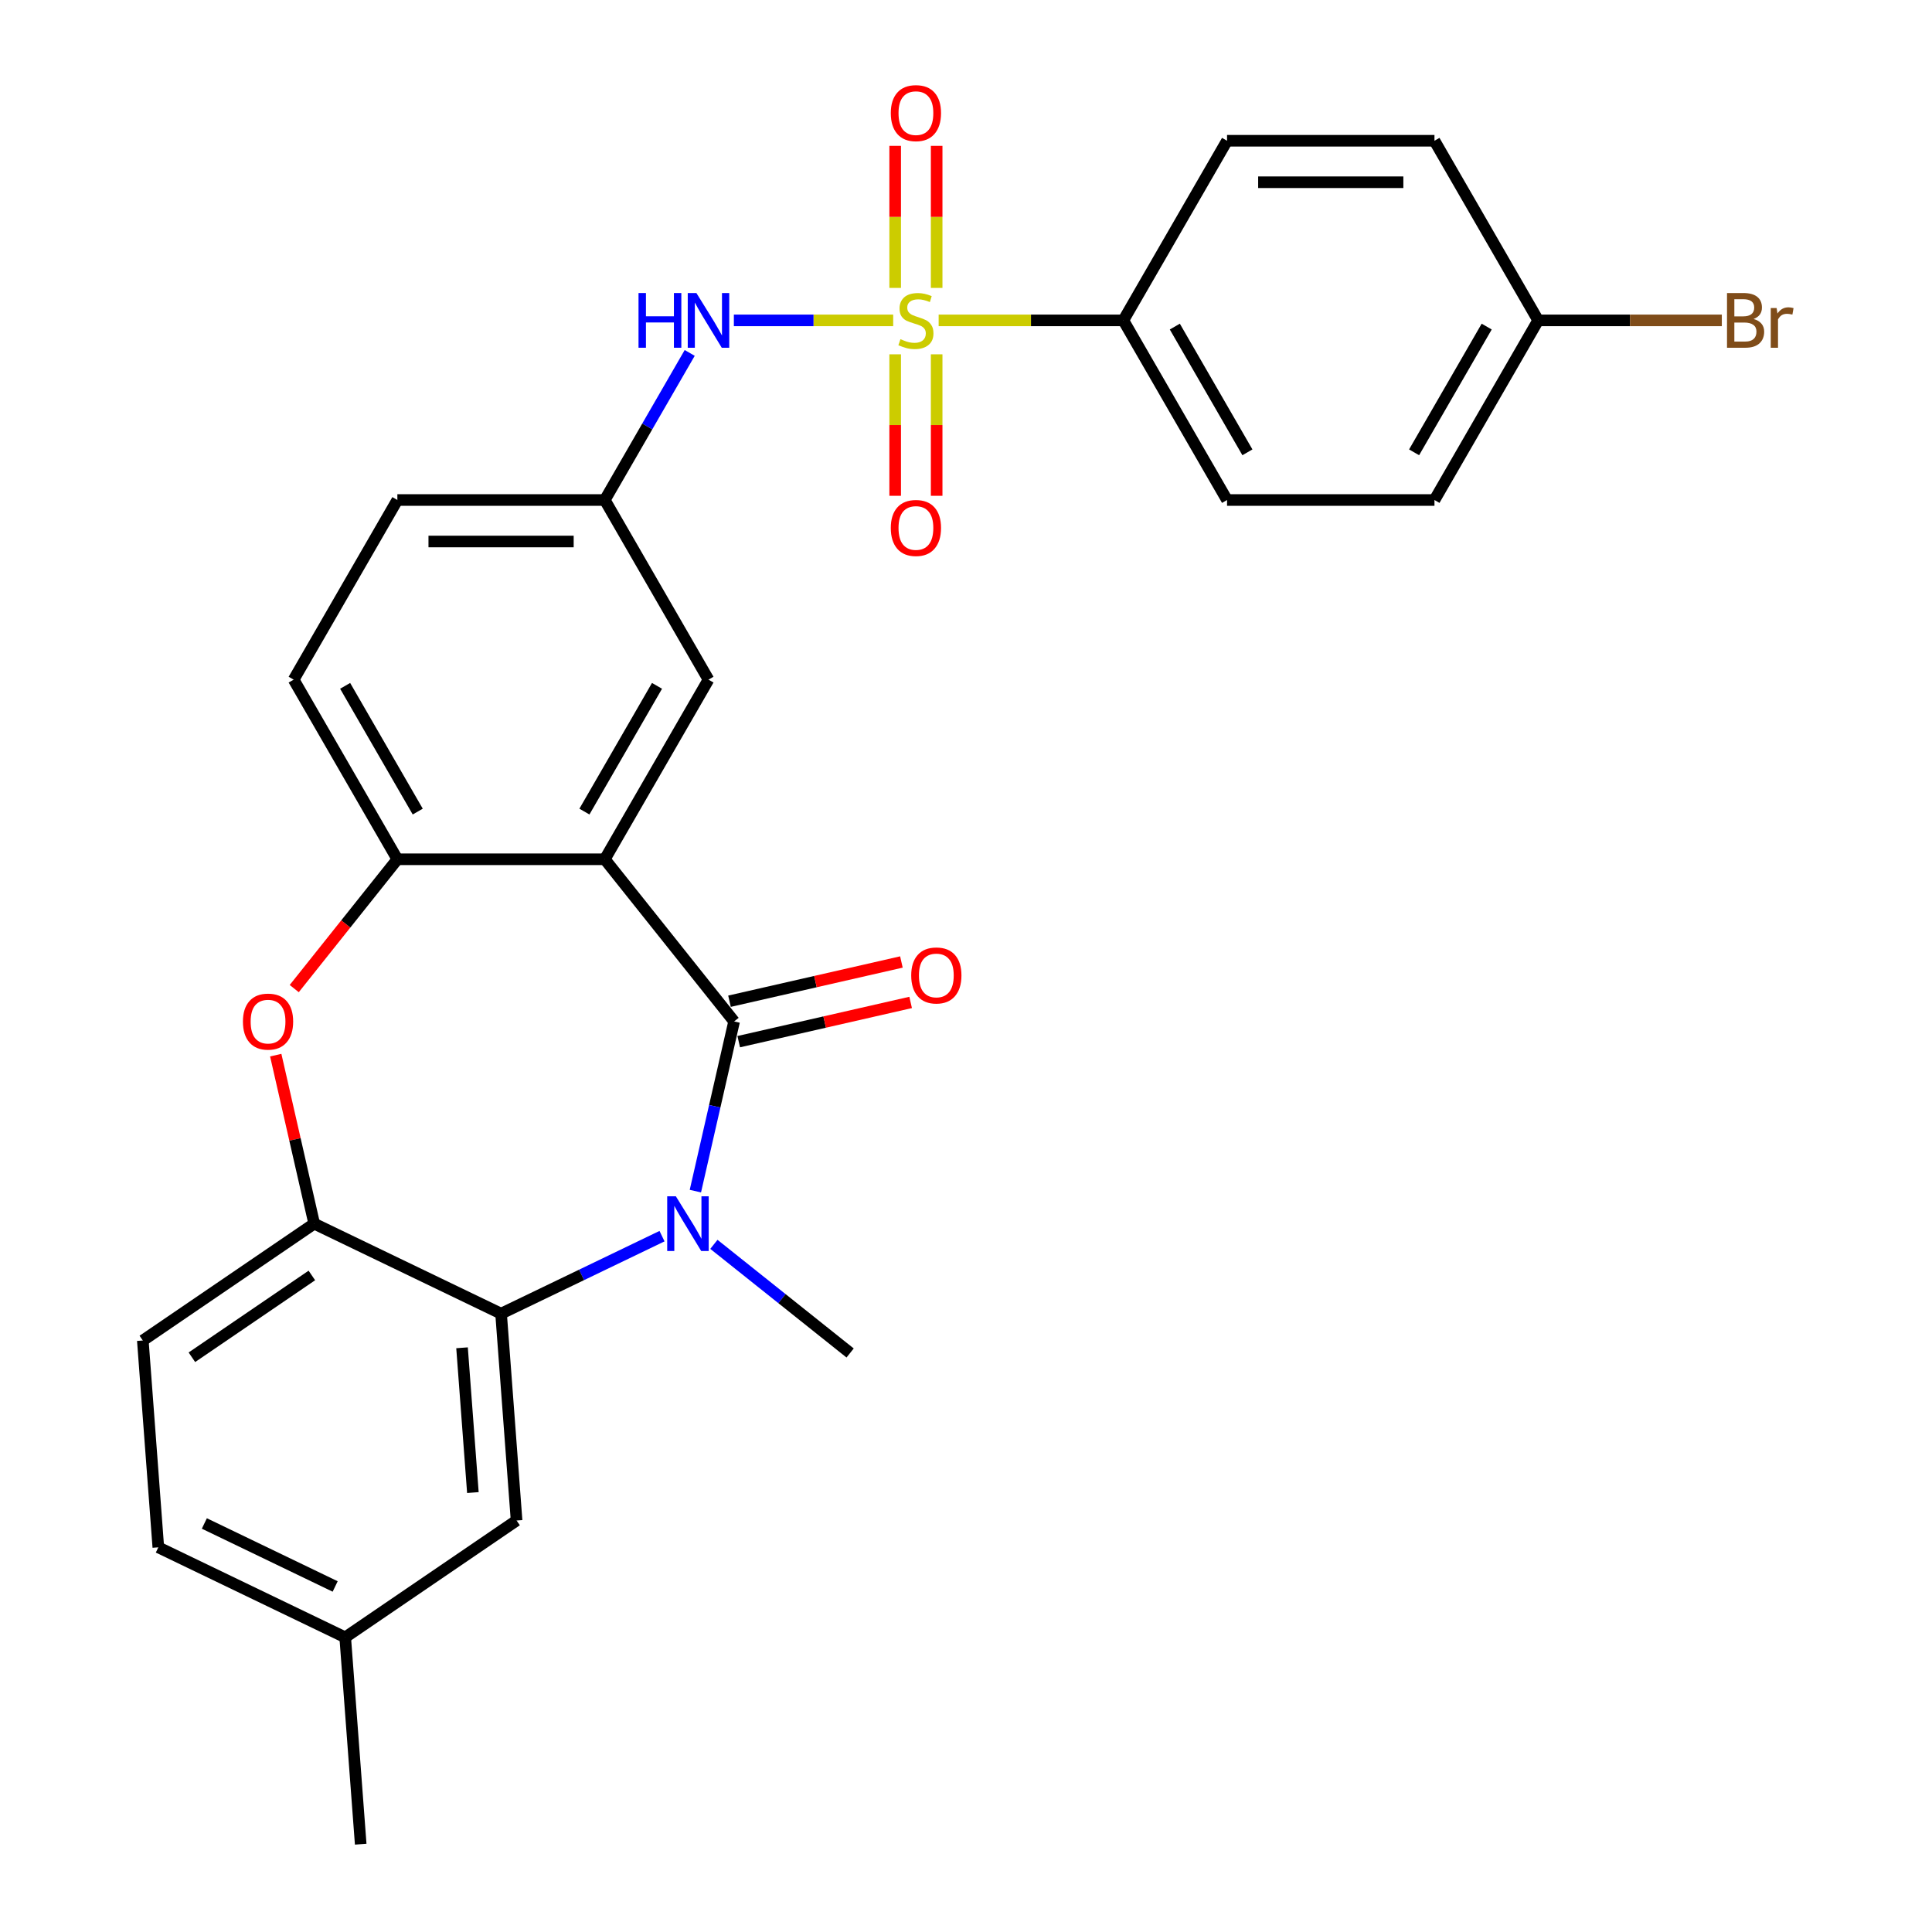 <?xml version='1.0' encoding='iso-8859-1'?>
<svg version='1.1' baseProfile='full'
              xmlns='http://www.w3.org/2000/svg'
                      xmlns:rdkit='http://www.rdkit.org/xml'
                      xmlns:xlink='http://www.w3.org/1999/xlink'
                  xml:space='preserve'
width='1000px' height='1000px' viewBox='0 0 1000 1000'>
<!-- END OF HEADER -->
<rect style='opacity:1.0;fill:#FFFFFF;stroke:none' width='1000' height='1000' x='0' y='0'> </rect>
<path class='bond-7' d='M 462.313,165.83 L 421.08,165.83' style='fill:none;fill-rule:evenodd;stroke:#CCCC00;stroke-width:6px;stroke-linecap:butt;stroke-linejoin:miter;stroke-opacity:1' />
<path class='bond-7' d='M 421.08,165.83 L 379.847,165.83' style='fill:none;fill-rule:evenodd;stroke:#0000FF;stroke-width:6px;stroke-linecap:butt;stroke-linejoin:miter;stroke-opacity:1' />
<path class='bond-8' d='M 485.841,165.83 L 533.639,165.83' style='fill:none;fill-rule:evenodd;stroke:#CCCC00;stroke-width:6px;stroke-linecap:butt;stroke-linejoin:miter;stroke-opacity:1' />
<path class='bond-8' d='M 533.639,165.83 L 581.437,165.83' style='fill:none;fill-rule:evenodd;stroke:#000000;stroke-width:6px;stroke-linecap:butt;stroke-linejoin:miter;stroke-opacity:1' />
<path class='bond-9' d='M 463.341,183.394 L 463.341,220.01' style='fill:none;fill-rule:evenodd;stroke:#CCCC00;stroke-width:6px;stroke-linecap:butt;stroke-linejoin:miter;stroke-opacity:1' />
<path class='bond-9' d='M 463.341,220.01 L 463.341,256.625' style='fill:none;fill-rule:evenodd;stroke:#FF0000;stroke-width:6px;stroke-linecap:butt;stroke-linejoin:miter;stroke-opacity:1' />
<path class='bond-9' d='M 484.813,183.394 L 484.813,220.01' style='fill:none;fill-rule:evenodd;stroke:#CCCC00;stroke-width:6px;stroke-linecap:butt;stroke-linejoin:miter;stroke-opacity:1' />
<path class='bond-9' d='M 484.813,220.01 L 484.813,256.625' style='fill:none;fill-rule:evenodd;stroke:#FF0000;stroke-width:6px;stroke-linecap:butt;stroke-linejoin:miter;stroke-opacity:1' />
<path class='bond-10' d='M 484.813,149.026 L 484.813,112.26' style='fill:none;fill-rule:evenodd;stroke:#CCCC00;stroke-width:6px;stroke-linecap:butt;stroke-linejoin:miter;stroke-opacity:1' />
<path class='bond-10' d='M 484.813,112.26 L 484.813,75.494' style='fill:none;fill-rule:evenodd;stroke:#FF0000;stroke-width:6px;stroke-linecap:butt;stroke-linejoin:miter;stroke-opacity:1' />
<path class='bond-10' d='M 463.341,149.026 L 463.341,112.26' style='fill:none;fill-rule:evenodd;stroke:#CCCC00;stroke-width:6px;stroke-linecap:butt;stroke-linejoin:miter;stroke-opacity:1' />
<path class='bond-10' d='M 463.341,112.26 L 463.341,75.494' style='fill:none;fill-rule:evenodd;stroke:#FF0000;stroke-width:6px;stroke-linecap:butt;stroke-linejoin:miter;stroke-opacity:1' />
<path class='bond-0' d='M 379.975,528.697 L 313.037,444.76' style='fill:none;fill-rule:evenodd;stroke:#000000;stroke-width:6px;stroke-linecap:butt;stroke-linejoin:miter;stroke-opacity:1' />
<path class='bond-1' d='M 379.975,528.697 L 369.952,572.61' style='fill:none;fill-rule:evenodd;stroke:#000000;stroke-width:6px;stroke-linecap:butt;stroke-linejoin:miter;stroke-opacity:1' />
<path class='bond-1' d='M 369.952,572.61 L 359.929,616.522' style='fill:none;fill-rule:evenodd;stroke:#0000FF;stroke-width:6px;stroke-linecap:butt;stroke-linejoin:miter;stroke-opacity:1' />
<path class='bond-12' d='M 382.364,539.164 L 426.856,529.009' style='fill:none;fill-rule:evenodd;stroke:#000000;stroke-width:6px;stroke-linecap:butt;stroke-linejoin:miter;stroke-opacity:1' />
<path class='bond-12' d='M 426.856,529.009 L 471.348,518.854' style='fill:none;fill-rule:evenodd;stroke:#FF0000;stroke-width:6px;stroke-linecap:butt;stroke-linejoin:miter;stroke-opacity:1' />
<path class='bond-12' d='M 377.586,518.231 L 422.078,508.076' style='fill:none;fill-rule:evenodd;stroke:#000000;stroke-width:6px;stroke-linecap:butt;stroke-linejoin:miter;stroke-opacity:1' />
<path class='bond-12' d='M 422.078,508.076 L 466.57,497.92' style='fill:none;fill-rule:evenodd;stroke:#FF0000;stroke-width:6px;stroke-linecap:butt;stroke-linejoin:miter;stroke-opacity:1' />
<path class='bond-3' d='M 342.661,639.83 L 301.009,659.889' style='fill:none;fill-rule:evenodd;stroke:#0000FF;stroke-width:6px;stroke-linecap:butt;stroke-linejoin:miter;stroke-opacity:1' />
<path class='bond-3' d='M 301.009,659.889 L 259.357,679.948' style='fill:none;fill-rule:evenodd;stroke:#000000;stroke-width:6px;stroke-linecap:butt;stroke-linejoin:miter;stroke-opacity:1' />
<path class='bond-19' d='M 369.509,644.071 L 404.766,672.187' style='fill:none;fill-rule:evenodd;stroke:#0000FF;stroke-width:6px;stroke-linecap:butt;stroke-linejoin:miter;stroke-opacity:1' />
<path class='bond-19' d='M 404.766,672.187 L 440.022,700.304' style='fill:none;fill-rule:evenodd;stroke:#000000;stroke-width:6px;stroke-linecap:butt;stroke-linejoin:miter;stroke-opacity:1' />
<path class='bond-2' d='M 313.037,444.76 L 366.717,351.783' style='fill:none;fill-rule:evenodd;stroke:#000000;stroke-width:6px;stroke-linecap:butt;stroke-linejoin:miter;stroke-opacity:1' />
<path class='bond-2' d='M 302.494,420.077 L 340.07,354.994' style='fill:none;fill-rule:evenodd;stroke:#000000;stroke-width:6px;stroke-linecap:butt;stroke-linejoin:miter;stroke-opacity:1' />
<path class='bond-29' d='M 313.037,444.76 L 205.677,444.76' style='fill:none;fill-rule:evenodd;stroke:#000000;stroke-width:6px;stroke-linecap:butt;stroke-linejoin:miter;stroke-opacity:1' />
<path class='bond-14' d='M 259.357,679.948 L 267.38,787.007' style='fill:none;fill-rule:evenodd;stroke:#000000;stroke-width:6px;stroke-linecap:butt;stroke-linejoin:miter;stroke-opacity:1' />
<path class='bond-14' d='M 239.148,697.611 L 244.764,772.553' style='fill:none;fill-rule:evenodd;stroke:#000000;stroke-width:6px;stroke-linecap:butt;stroke-linejoin:miter;stroke-opacity:1' />
<path class='bond-30' d='M 259.357,679.948 L 162.629,633.366' style='fill:none;fill-rule:evenodd;stroke:#000000;stroke-width:6px;stroke-linecap:butt;stroke-linejoin:miter;stroke-opacity:1' />
<path class='bond-4' d='M 152.299,511.693 L 178.988,478.227' style='fill:none;fill-rule:evenodd;stroke:#FF0000;stroke-width:6px;stroke-linecap:butt;stroke-linejoin:miter;stroke-opacity:1' />
<path class='bond-4' d='M 178.988,478.227 L 205.677,444.76' style='fill:none;fill-rule:evenodd;stroke:#000000;stroke-width:6px;stroke-linecap:butt;stroke-linejoin:miter;stroke-opacity:1' />
<path class='bond-6' d='M 142.72,546.141 L 152.674,589.754' style='fill:none;fill-rule:evenodd;stroke:#FF0000;stroke-width:6px;stroke-linecap:butt;stroke-linejoin:miter;stroke-opacity:1' />
<path class='bond-6' d='M 152.674,589.754 L 162.629,633.366' style='fill:none;fill-rule:evenodd;stroke:#000000;stroke-width:6px;stroke-linecap:butt;stroke-linejoin:miter;stroke-opacity:1' />
<path class='bond-5' d='M 205.677,444.76 L 151.997,351.783' style='fill:none;fill-rule:evenodd;stroke:#000000;stroke-width:6px;stroke-linecap:butt;stroke-linejoin:miter;stroke-opacity:1' />
<path class='bond-5' d='M 216.22,420.077 L 178.644,354.994' style='fill:none;fill-rule:evenodd;stroke:#000000;stroke-width:6px;stroke-linecap:butt;stroke-linejoin:miter;stroke-opacity:1' />
<path class='bond-16' d='M 162.629,633.366 L 73.924,693.844' style='fill:none;fill-rule:evenodd;stroke:#000000;stroke-width:6px;stroke-linecap:butt;stroke-linejoin:miter;stroke-opacity:1' />
<path class='bond-16' d='M 161.419,660.178 L 99.325,702.513' style='fill:none;fill-rule:evenodd;stroke:#000000;stroke-width:6px;stroke-linecap:butt;stroke-linejoin:miter;stroke-opacity:1' />
<path class='bond-13' d='M 356.992,182.674 L 335.014,220.74' style='fill:none;fill-rule:evenodd;stroke:#0000FF;stroke-width:6px;stroke-linecap:butt;stroke-linejoin:miter;stroke-opacity:1' />
<path class='bond-13' d='M 335.014,220.74 L 313.037,258.807' style='fill:none;fill-rule:evenodd;stroke:#000000;stroke-width:6px;stroke-linecap:butt;stroke-linejoin:miter;stroke-opacity:1' />
<path class='bond-17' d='M 581.437,165.83 L 635.117,258.807' style='fill:none;fill-rule:evenodd;stroke:#000000;stroke-width:6px;stroke-linecap:butt;stroke-linejoin:miter;stroke-opacity:1' />
<path class='bond-17' d='M 608.084,169.041 L 645.66,234.124' style='fill:none;fill-rule:evenodd;stroke:#000000;stroke-width:6px;stroke-linecap:butt;stroke-linejoin:miter;stroke-opacity:1' />
<path class='bond-18' d='M 581.437,165.83 L 635.117,72.854' style='fill:none;fill-rule:evenodd;stroke:#000000;stroke-width:6px;stroke-linecap:butt;stroke-linejoin:miter;stroke-opacity:1' />
<path class='bond-11' d='M 366.717,351.783 L 313.037,258.807' style='fill:none;fill-rule:evenodd;stroke:#000000;stroke-width:6px;stroke-linecap:butt;stroke-linejoin:miter;stroke-opacity:1' />
<path class='bond-21' d='M 313.037,258.807 L 205.677,258.807' style='fill:none;fill-rule:evenodd;stroke:#000000;stroke-width:6px;stroke-linecap:butt;stroke-linejoin:miter;stroke-opacity:1' />
<path class='bond-21' d='M 296.933,280.279 L 221.781,280.279' style='fill:none;fill-rule:evenodd;stroke:#000000;stroke-width:6px;stroke-linecap:butt;stroke-linejoin:miter;stroke-opacity:1' />
<path class='bond-20' d='M 267.38,787.007 L 178.675,847.486' style='fill:none;fill-rule:evenodd;stroke:#000000;stroke-width:6px;stroke-linecap:butt;stroke-linejoin:miter;stroke-opacity:1' />
<path class='bond-15' d='M 151.997,351.783 L 205.677,258.807' style='fill:none;fill-rule:evenodd;stroke:#000000;stroke-width:6px;stroke-linecap:butt;stroke-linejoin:miter;stroke-opacity:1' />
<path class='bond-23' d='M 73.924,693.844 L 81.947,800.904' style='fill:none;fill-rule:evenodd;stroke:#000000;stroke-width:6px;stroke-linecap:butt;stroke-linejoin:miter;stroke-opacity:1' />
<path class='bond-24' d='M 635.117,258.807 L 742.477,258.807' style='fill:none;fill-rule:evenodd;stroke:#000000;stroke-width:6px;stroke-linecap:butt;stroke-linejoin:miter;stroke-opacity:1' />
<path class='bond-25' d='M 635.117,72.854 L 742.477,72.854' style='fill:none;fill-rule:evenodd;stroke:#000000;stroke-width:6px;stroke-linecap:butt;stroke-linejoin:miter;stroke-opacity:1' />
<path class='bond-25' d='M 651.221,94.326 L 726.373,94.326' style='fill:none;fill-rule:evenodd;stroke:#000000;stroke-width:6px;stroke-linecap:butt;stroke-linejoin:miter;stroke-opacity:1' />
<path class='bond-27' d='M 178.675,847.486 L 186.698,954.545' style='fill:none;fill-rule:evenodd;stroke:#000000;stroke-width:6px;stroke-linecap:butt;stroke-linejoin:miter;stroke-opacity:1' />
<path class='bond-31' d='M 178.675,847.486 L 81.947,800.904' style='fill:none;fill-rule:evenodd;stroke:#000000;stroke-width:6px;stroke-linecap:butt;stroke-linejoin:miter;stroke-opacity:1' />
<path class='bond-31' d='M 173.482,821.153 L 105.772,788.545' style='fill:none;fill-rule:evenodd;stroke:#000000;stroke-width:6px;stroke-linecap:butt;stroke-linejoin:miter;stroke-opacity:1' />
<path class='bond-22' d='M 796.157,165.83 L 742.477,72.854' style='fill:none;fill-rule:evenodd;stroke:#000000;stroke-width:6px;stroke-linecap:butt;stroke-linejoin:miter;stroke-opacity:1' />
<path class='bond-26' d='M 796.157,165.83 L 843.685,165.83' style='fill:none;fill-rule:evenodd;stroke:#000000;stroke-width:6px;stroke-linecap:butt;stroke-linejoin:miter;stroke-opacity:1' />
<path class='bond-26' d='M 843.685,165.83 L 891.213,165.83' style='fill:none;fill-rule:evenodd;stroke:#7F4C19;stroke-width:6px;stroke-linecap:butt;stroke-linejoin:miter;stroke-opacity:1' />
<path class='bond-28' d='M 796.157,165.83 L 742.477,258.807' style='fill:none;fill-rule:evenodd;stroke:#000000;stroke-width:6px;stroke-linecap:butt;stroke-linejoin:miter;stroke-opacity:1' />
<path class='bond-28' d='M 769.51,169.041 L 731.934,234.124' style='fill:none;fill-rule:evenodd;stroke:#000000;stroke-width:6px;stroke-linecap:butt;stroke-linejoin:miter;stroke-opacity:1' />
<path  class='atom-0' d='M 466.077 175.55
Q 466.397 175.67, 467.717 176.23
Q 469.037 176.79, 470.477 177.15
Q 471.957 177.47, 473.397 177.47
Q 476.077 177.47, 477.637 176.19
Q 479.197 174.87, 479.197 172.59
Q 479.197 171.03, 478.397 170.07
Q 477.637 169.11, 476.437 168.59
Q 475.237 168.07, 473.237 167.47
Q 470.717 166.71, 469.197 165.99
Q 467.717 165.27, 466.637 163.75
Q 465.597 162.23, 465.597 159.67
Q 465.597 156.11, 467.997 153.91
Q 470.437 151.71, 475.237 151.71
Q 478.517 151.71, 482.237 153.27
L 481.317 156.35
Q 477.917 154.95, 475.357 154.95
Q 472.597 154.95, 471.077 156.11
Q 469.557 157.23, 469.597 159.19
Q 469.597 160.71, 470.357 161.63
Q 471.157 162.55, 472.277 163.07
Q 473.437 163.59, 475.357 164.19
Q 477.917 164.99, 479.437 165.79
Q 480.957 166.59, 482.037 168.23
Q 483.157 169.83, 483.157 172.59
Q 483.157 176.51, 480.517 178.63
Q 477.917 180.71, 473.557 180.71
Q 471.037 180.71, 469.117 180.15
Q 467.237 179.63, 464.997 178.71
L 466.077 175.55
' fill='#CCCC00'/>
<path  class='atom-2' d='M 349.825 619.206
L 359.105 634.206
Q 360.025 635.686, 361.505 638.366
Q 362.985 641.046, 363.065 641.206
L 363.065 619.206
L 366.825 619.206
L 366.825 647.526
L 362.945 647.526
L 352.985 631.126
Q 351.825 629.206, 350.585 627.006
Q 349.385 624.806, 349.025 624.126
L 349.025 647.526
L 345.345 647.526
L 345.345 619.206
L 349.825 619.206
' fill='#0000FF'/>
<path  class='atom-5' d='M 125.739 528.777
Q 125.739 521.977, 129.099 518.177
Q 132.459 514.377, 138.739 514.377
Q 145.019 514.377, 148.379 518.177
Q 151.739 521.977, 151.739 528.777
Q 151.739 535.657, 148.339 539.577
Q 144.939 543.457, 138.739 543.457
Q 132.499 543.457, 129.099 539.577
Q 125.739 535.697, 125.739 528.777
M 138.739 540.257
Q 143.059 540.257, 145.379 537.377
Q 147.739 534.457, 147.739 528.777
Q 147.739 523.217, 145.379 520.417
Q 143.059 517.577, 138.739 517.577
Q 134.419 517.577, 132.059 520.377
Q 129.739 523.177, 129.739 528.777
Q 129.739 534.497, 132.059 537.377
Q 134.419 540.257, 138.739 540.257
' fill='#FF0000'/>
<path  class='atom-8' d='M 330.497 151.67
L 334.337 151.67
L 334.337 163.71
L 348.817 163.71
L 348.817 151.67
L 352.657 151.67
L 352.657 179.99
L 348.817 179.99
L 348.817 166.91
L 334.337 166.91
L 334.337 179.99
L 330.497 179.99
L 330.497 151.67
' fill='#0000FF'/>
<path  class='atom-8' d='M 360.457 151.67
L 369.737 166.67
Q 370.657 168.15, 372.137 170.83
Q 373.617 173.51, 373.697 173.67
L 373.697 151.67
L 377.457 151.67
L 377.457 179.99
L 373.577 179.99
L 363.617 163.59
Q 362.457 161.67, 361.217 159.47
Q 360.017 157.27, 359.657 156.59
L 359.657 179.99
L 355.977 179.99
L 355.977 151.67
L 360.457 151.67
' fill='#0000FF'/>
<path  class='atom-10' d='M 461.077 273.27
Q 461.077 266.47, 464.437 262.67
Q 467.797 258.87, 474.077 258.87
Q 480.357 258.87, 483.717 262.67
Q 487.077 266.47, 487.077 273.27
Q 487.077 280.15, 483.677 284.07
Q 480.277 287.95, 474.077 287.95
Q 467.837 287.95, 464.437 284.07
Q 461.077 280.19, 461.077 273.27
M 474.077 284.75
Q 478.397 284.75, 480.717 281.87
Q 483.077 278.95, 483.077 273.27
Q 483.077 267.71, 480.717 264.91
Q 478.397 262.07, 474.077 262.07
Q 469.757 262.07, 467.397 264.87
Q 465.077 267.67, 465.077 273.27
Q 465.077 278.99, 467.397 281.87
Q 469.757 284.75, 474.077 284.75
' fill='#FF0000'/>
<path  class='atom-11' d='M 461.077 58.55
Q 461.077 51.75, 464.437 47.95
Q 467.797 44.15, 474.077 44.15
Q 480.357 44.15, 483.717 47.95
Q 487.077 51.75, 487.077 58.55
Q 487.077 65.43, 483.677 69.35
Q 480.277 73.23, 474.077 73.23
Q 467.837 73.23, 464.437 69.35
Q 461.077 65.47, 461.077 58.55
M 474.077 70.03
Q 478.397 70.03, 480.717 67.15
Q 483.077 64.23, 483.077 58.55
Q 483.077 52.99, 480.717 50.19
Q 478.397 47.35, 474.077 47.35
Q 469.757 47.35, 467.397 50.15
Q 465.077 52.95, 465.077 58.55
Q 465.077 64.27, 467.397 67.15
Q 469.757 70.03, 474.077 70.03
' fill='#FF0000'/>
<path  class='atom-13' d='M 471.643 504.888
Q 471.643 498.088, 475.003 494.288
Q 478.363 490.488, 484.643 490.488
Q 490.923 490.488, 494.283 494.288
Q 497.643 498.088, 497.643 504.888
Q 497.643 511.768, 494.243 515.688
Q 490.843 519.568, 484.643 519.568
Q 478.403 519.568, 475.003 515.688
Q 471.643 511.808, 471.643 504.888
M 484.643 516.368
Q 488.963 516.368, 491.283 513.488
Q 493.643 510.568, 493.643 504.888
Q 493.643 499.328, 491.283 496.528
Q 488.963 493.688, 484.643 493.688
Q 480.323 493.688, 477.963 496.488
Q 475.643 499.288, 475.643 504.888
Q 475.643 510.608, 477.963 513.488
Q 480.323 516.368, 484.643 516.368
' fill='#FF0000'/>
<path  class='atom-27' d='M 907.657 165.11
Q 910.377 165.87, 911.737 167.55
Q 913.137 169.19, 913.137 171.63
Q 913.137 175.55, 910.617 177.79
Q 908.137 179.99, 903.417 179.99
L 893.897 179.99
L 893.897 151.67
L 902.257 151.67
Q 907.097 151.67, 909.537 153.63
Q 911.977 155.59, 911.977 159.19
Q 911.977 163.47, 907.657 165.11
M 897.697 154.87
L 897.697 163.75
L 902.257 163.75
Q 905.057 163.75, 906.497 162.63
Q 907.977 161.47, 907.977 159.19
Q 907.977 154.87, 902.257 154.87
L 897.697 154.87
M 903.417 176.79
Q 906.177 176.79, 907.657 175.47
Q 909.137 174.15, 909.137 171.63
Q 909.137 169.31, 907.497 168.15
Q 905.897 166.95, 902.817 166.95
L 897.697 166.95
L 897.697 176.79
L 903.417 176.79
' fill='#7F4C19'/>
<path  class='atom-27' d='M 919.577 159.43
L 920.017 162.27
Q 922.177 159.07, 925.697 159.07
Q 926.817 159.07, 928.337 159.47
L 927.737 162.83
Q 926.017 162.43, 925.057 162.43
Q 923.377 162.43, 922.257 163.11
Q 921.177 163.75, 920.297 165.31
L 920.297 179.99
L 916.537 179.99
L 916.537 159.43
L 919.577 159.43
' fill='#7F4C19'/>
</svg>
